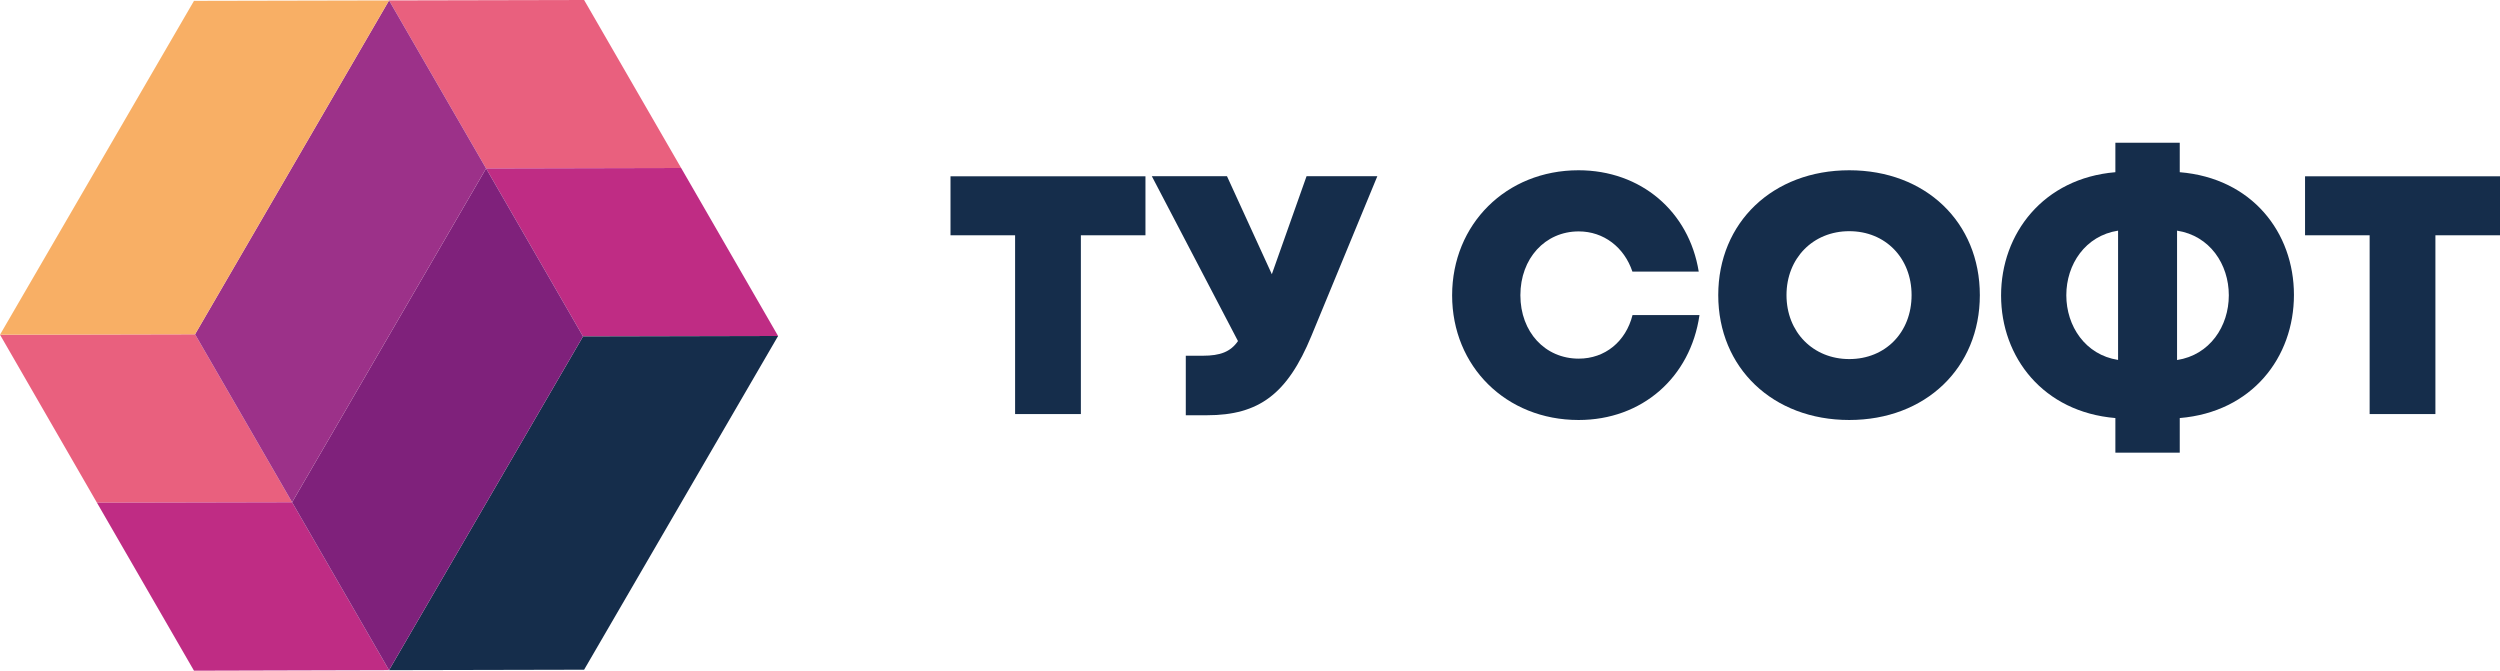 <?xml version="1.0" encoding="UTF-8"?>
<svg id="Layer_2" data-name="Layer 2" xmlns="http://www.w3.org/2000/svg" viewBox="0 0 231.85 62.2">
  <defs>
    <style>
      .cls-1 {
        fill: #7f217b;
      }

      .cls-2 {
        fill: #e9607e;
      }

      .cls-3 {
        fill: #bf2c84;
      }

      .cls-4 {
        fill: #152d4b;
      }

      .cls-5 {
        fill: #f8af65;
      }

      .cls-6 {
        fill: #9c3189;
      }
    </style>
  </defs>
  <g id="Logo">
    <g>
      <g>
        <path class="cls-4" d="M106.23,21.82h-5.99v16.58h-6.1v-16.58h-5.99v-5.47h18.08v5.47Z"/>
        <path class="cls-4" d="M127.73,16.35l-6.11,14.8c-2.22,5.38-4.85,7.36-9.69,7.36h-1.96v-5.52h1.58c1.61,0,2.57-.36,3.26-1.36l-7.99-15.29h6.97l4.16,9.09,3.22-9.09h6.56Z"/>
        <path class="cls-4" d="M146.39,38.95c-6.71,0-11.72-4.97-11.72-11.56s5.01-11.6,11.72-11.6c5.78,0,10.25,3.81,11.15,9.4h-6.15c-.76-2.26-2.66-3.73-4.98-3.73-3.12,0-5.41,2.51-5.41,5.92s2.29,5.88,5.41,5.88c2.45,0,4.37-1.59,4.99-4.04h6.21c-.84,5.8-5.34,9.73-11.21,9.73h0Z"/>
        <path class="cls-4" d="M171.5,38.95c-7.09,0-12.15-4.84-12.15-11.58s5.06-11.58,12.15-11.58,12.11,4.83,12.11,11.58-5.04,11.58-12.11,11.58h0ZM171.5,33.3c3.36,0,5.78-2.48,5.78-5.93s-2.43-5.93-5.78-5.93-5.82,2.5-5.82,5.93,2.47,5.93,5.82,5.93h0Z"/>
        <path class="cls-4" d="M202.15,38.77v3.21h-5.97v-3.21c-6.69-.56-10.6-5.63-10.6-11.37s3.92-10.87,10.6-11.43v-2.73h5.97v2.73c6.7.55,10.59,5.59,10.59,11.38s-3.88,10.86-10.59,11.42ZM196.43,33.39v-12c-3.04.47-4.8,3.13-4.8,5.99s1.76,5.53,4.8,6ZM206.7,27.38c0-2.87-1.76-5.52-4.8-5.99v12c3.04-.47,4.8-3.13,4.8-6Z"/>
        <path class="cls-4" d="M231.85,21.82h-5.99v16.58h-6.1v-16.58h-5.99v-5.47h18.08v5.47Z"/>
      </g>
      <g>
        <g>
          <polygon class="cls-2" points="8.99 46.62 27.09 46.58 18.09 31 0 31.04 8.99 46.62"/>
          <polygon class="cls-3" points="17.99 62.2 36.08 62.15 27.09 46.58 8.99 46.62 17.99 62.2"/>
          <polygon class="cls-2" points="45.08 15.62 63.17 15.58 54.17 0 36.08 .04 45.08 15.62"/>
          <polygon class="cls-3" points="54.07 31.2 72.16 31.16 63.17 15.58 45.08 15.62 54.07 31.2"/>
          <polygon class="cls-4" points="54.07 31.2 72.16 31.16 54.17 62.11 36.08 62.15 54.07 31.2"/>
        </g>
        <polygon class="cls-1" points="27.09 46.58 45.08 15.62 54.07 31.2 36.08 62.15 27.09 46.58"/>
        <polygon class="cls-6" points="27.09 46.58 18.09 31 36.08 .04 45.08 15.62 27.09 46.58"/>
        <polygon class="cls-5" points="17.99 .08 36.08 .04 18.09 31 0 31.04 17.99 .08"/>
      </g>
    </g>
  </g>
</svg>